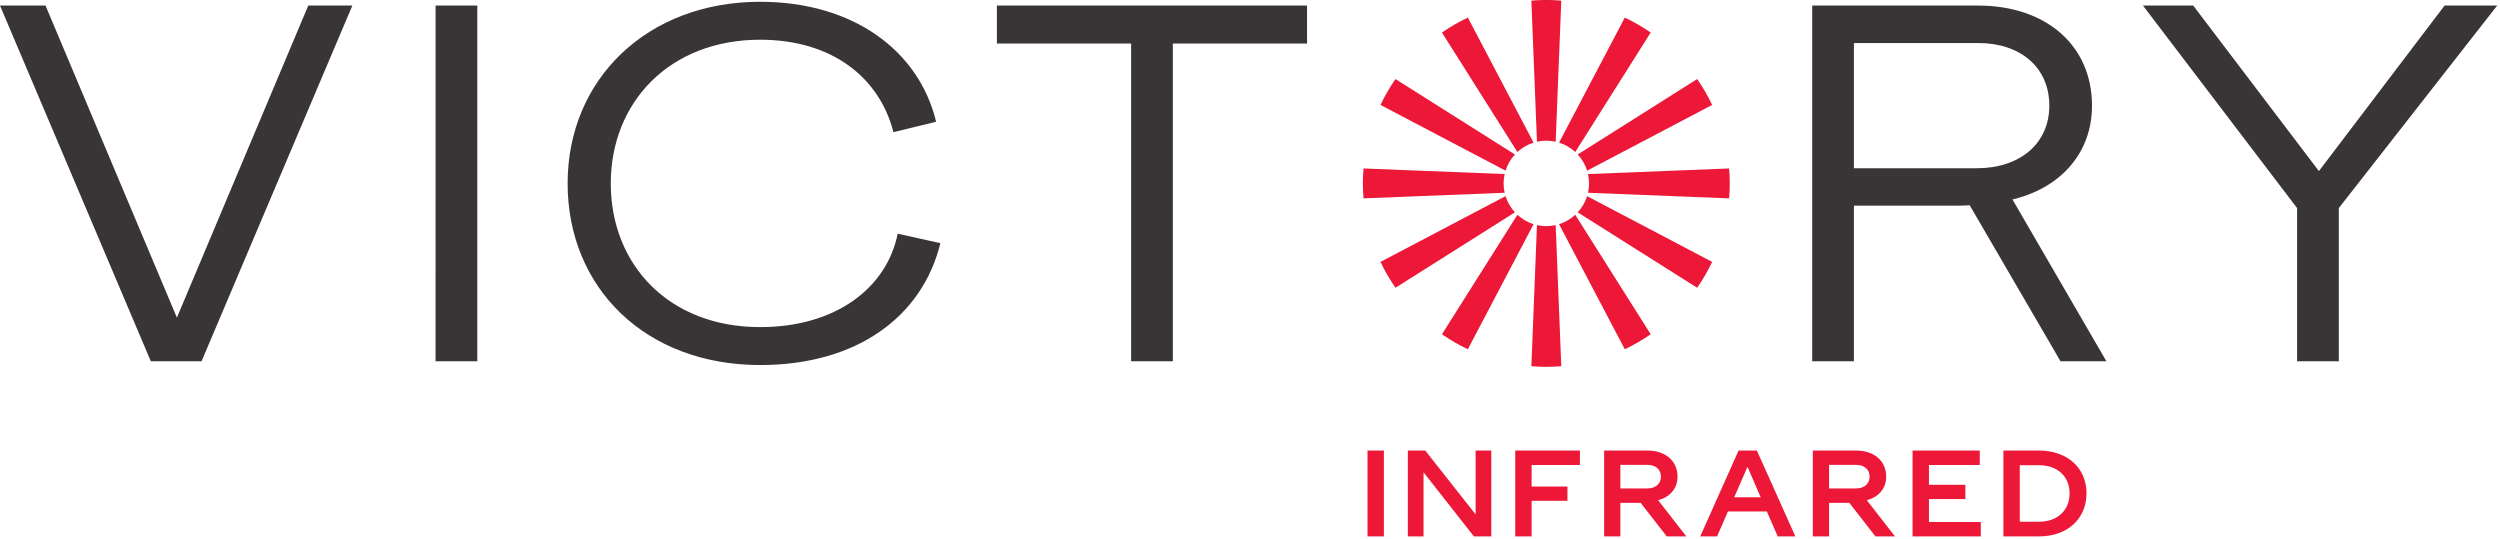 <?xml version="1.0" encoding="UTF-8"?> <svg xmlns="http://www.w3.org/2000/svg" width="515" height="111" viewBox="0 0 515 111" fill="none"><g clip-path="url(#clip0_45_282)"><path d="M281.707 110.5H285.079V92.814H281.707V110.5ZM290.019 110.5H293.249V97.295L303.625 110.5H307.209V92.814H303.979V105.972L293.603 92.814H290.019V110.5ZM325.465 92.814H312.141V110.5H315.513V103.167H322.895V100.219H315.513V95.785H325.465V92.814ZM330.452 110.5H333.8V103.591H337.975L343.351 110.5H347.384L341.583 103.048C343.988 102.388 345.568 100.667 345.568 98.191C345.568 94.912 343.044 92.814 339.413 92.814H330.452V110.5ZM333.8 100.619V95.761H339.343C341.064 95.761 342.148 96.705 342.148 98.191C342.148 99.676 341.04 100.619 339.343 100.619H333.8ZM350.247 110.5H353.713L355.955 105.359H363.972L366.212 110.5H369.844L361.92 92.814H358.147L350.247 110.5ZM357.251 102.435L359.987 96.162L362.699 102.435H357.251ZM373.439 110.5H376.788V103.591H380.961L386.339 110.5H390.371L384.569 103.048C386.975 102.388 388.555 100.667 388.555 98.191C388.555 94.912 386.032 92.814 382.4 92.814H373.439V110.5ZM376.788 100.619V95.761H382.329C384.051 95.761 385.136 96.705 385.136 98.191C385.136 99.676 384.027 100.619 382.329 100.619H376.788ZM407.832 92.814H393.989V110.5H408.044V107.529H397.363V102.812H404.861V99.864H397.363V95.785H407.832V92.814ZM412.701 110.5H420.012C425.955 110.5 429.821 106.821 429.821 101.609C429.821 96.469 425.955 92.814 420.012 92.814H412.701V110.5ZM416.073 107.481V95.832H420.012C423.832 95.832 426.332 98.143 426.332 101.633C426.332 105.147 423.832 107.481 420.012 107.481H416.073Z" fill="#ED1738"></path><path d="M514.419 1.147H503.583L477.695 35.243L451.805 1.147H441.449L473.2 42.863V74.418H481.797V42.863L514.419 1.147ZM433.92 74.418L414.568 41.089C424.351 38.764 430.952 31.65 430.952 21.76C430.952 9.354 421.476 1.147 407.505 1.147H373.312V74.418H381.909V42.374H403.597C404.345 42.36 405.064 42.327 405.76 42.287L424.463 74.418H433.92ZM407.212 34.657H381.909V8.865H407.505C416.297 8.865 422.16 13.946 422.16 21.76C422.16 29.576 416.103 34.657 407.212 34.657ZM241.605 8.963H269.253V1.147H205.361V8.963H233.009V74.418H241.605V8.963ZM125.82 37.783C125.82 21.076 137.933 8.182 156.593 8.182C171.541 8.182 181.212 16.095 184.045 27.231L192.839 25.082C189.321 10.429 175.741 0.366 156.593 0.366C133.343 0.366 116.929 16.29 116.929 37.783C116.929 59.275 132.952 75.199 156.593 75.199C176.523 75.199 190.005 65.236 193.717 50.093L184.925 48.138C182.679 59.275 172.224 67.384 156.593 67.384C137.739 67.384 125.82 54.489 125.82 37.783ZM89.725 74.418H98.323V1.147H89.727L89.725 74.418ZM41.52 74.418L72.586 1.147H63.502L36.44 65.43L9.379 1.147H0L31.067 74.418H41.52Z" fill="#393536"></path><path d="M356.197 40.863C356.28 39.846 356.333 38.82 356.333 37.783C356.333 36.744 356.28 35.719 356.197 34.703L327.125 35.855C327.265 36.476 327.344 37.119 327.344 37.783C327.344 38.446 327.265 39.088 327.125 39.709L356.197 40.863ZM326.945 35.155L352.704 21.615C351.819 19.748 350.784 17.968 349.617 16.285L325.008 31.825C325.879 32.768 326.552 33.897 326.945 35.155ZM324.5 31.316L340.04 6.708C338.356 5.54 336.576 4.506 334.709 3.62L321.168 29.379C322.425 29.771 323.555 30.446 324.5 31.316ZM320.469 29.199L321.623 0.127C320.605 0.046 319.58 -0.009 318.543 -0.009C317.504 -0.009 316.479 0.046 315.463 0.127L316.615 29.199C317.236 29.06 317.879 28.98 318.543 28.98C319.205 28.98 319.848 29.06 320.469 29.199ZM315.916 29.379L302.376 3.62C300.508 4.506 298.728 5.54 297.044 6.708L312.585 31.316C313.529 30.446 314.659 29.771 315.916 29.379ZM312.076 31.825L287.467 16.285C286.3 17.968 285.265 19.748 284.38 21.615L310.139 35.156C310.532 33.899 311.205 32.768 312.076 31.825ZM309.959 35.855L280.887 34.703C280.805 35.719 280.751 36.744 280.751 37.783C280.751 38.82 280.805 39.846 280.887 40.863L309.959 39.709C309.82 39.088 309.74 38.446 309.74 37.783C309.74 37.119 309.82 36.476 309.959 35.855ZM310.139 40.408L284.38 53.95C285.265 55.816 286.3 57.596 287.467 59.279L312.077 43.742C311.205 42.796 310.532 41.666 310.139 40.408ZM312.584 44.248L297.044 68.856C298.728 70.023 300.508 71.059 302.375 71.944L315.916 46.185C314.659 45.794 313.529 45.119 312.584 44.248ZM316.615 46.366L315.463 75.438C316.479 75.519 317.504 75.573 318.543 75.573C319.58 75.573 320.605 75.519 321.623 75.438L320.469 46.366C319.849 46.504 319.205 46.584 318.543 46.584C317.879 46.584 317.236 46.506 316.615 46.366ZM321.168 46.185L334.709 71.944C336.576 71.059 338.356 70.023 340.04 68.856L324.5 44.248C323.555 45.119 322.425 45.794 321.168 46.185ZM325.007 43.742L349.617 59.279C350.784 57.596 351.819 55.816 352.704 53.95L326.945 40.408C326.552 41.666 325.879 42.796 325.007 43.742Z" fill="#ED1738"></path></g><defs><clipPath id="clip0_45_282"><rect width="514.413" height="110.507" fill="white" transform="translate(0 -0.007)"></rect></clipPath></defs></svg> 